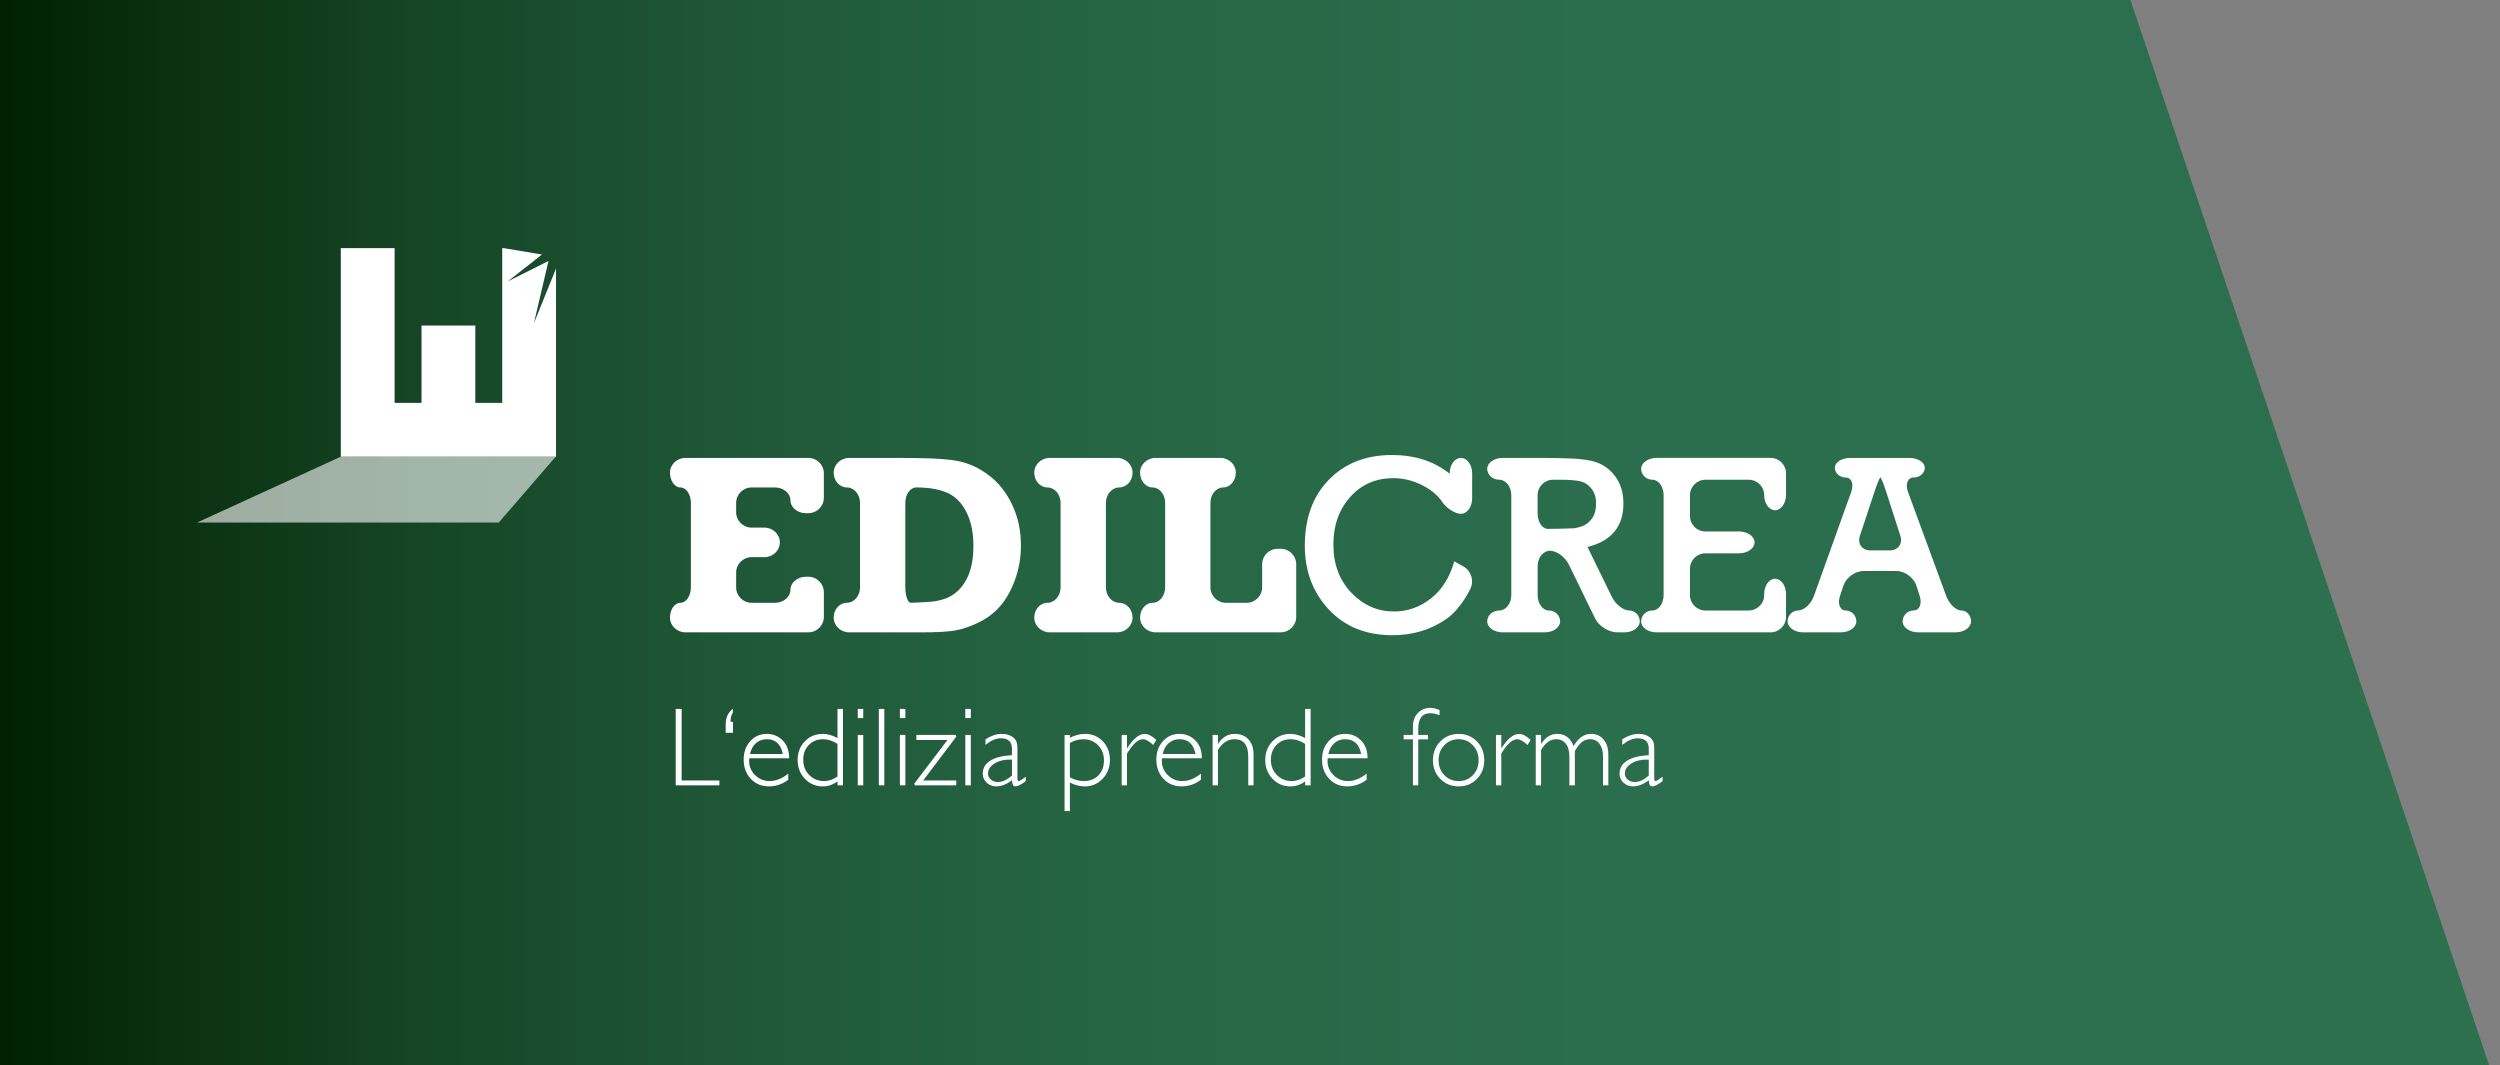 <?xml version="1.0" encoding="utf-8"?>
<!-- Generator: Adobe Illustrator 15.0.0, SVG Export Plug-In . SVG Version: 6.00 Build 0)  -->
<!DOCTYPE svg PUBLIC "-//W3C//DTD SVG 1.1//EN" "http://www.w3.org/Graphics/SVG/1.1/DTD/svg11.dtd">
<svg version="1.1" id="Layer_1" xmlns="http://www.w3.org/2000/svg" xmlns:xlink="http://www.w3.org/1999/xlink" x="0px" y="0px"
	 width="230px" height="98px" viewBox="0 0 230 98" enable-background="new 0 0 230 98" xml:space="preserve">
<rect x="0" y="0" width="230" height="98" fill="#808080" stroke="none"/>
<g>
	<g>
		<defs>
			<polygon id="SVGID_1_" points="0,0 0,98 229,98 196,0 			"/>
		</defs>
		<clipPath id="SVGID_2_">
			<use xlink:href="#SVGID_1_"  overflow="visible"/>
		</clipPath>
		
			<linearGradient id="SVGID_3_" gradientUnits="userSpaceOnUse" x1="-365.397" y1="772.979" x2="-364.397" y2="772.979" gradientTransform="matrix(229 0 0 -229 83676 177061)">
			<stop  offset="0" style="stop-color:#001F00"/>
			<stop  offset="0.05" style="stop-color:#072C0D"/>
			<stop  offset="0.167" style="stop-color:#154525"/>
			<stop  offset="0.299" style="stop-color:#1F5838"/>
			<stop  offset="0.451" style="stop-color:#266645"/>
			<stop  offset="0.643" style="stop-color:#2B6E4D"/>
			<stop  offset="1" style="stop-color:#2C704F"/>
		</linearGradient>
		<rect clip-path="url(#SVGID_2_)" fill="url(#SVGID_3_)" width="229" height="98"/>
	</g>
	<path fill="#FFFFFF" d="M66.764,67.42v-0.783c0-0.613,0.219-1.09,0.657-1.43v0.364c-0.14,0.2-0.21,0.48-0.21,0.841h0.224v1.008
		H66.764z"/>
	<path fill="#FFFFFF" d="M72.603,69.758h-3.667c-0.01,0.082-0.015,0.162-0.015,0.242c0,0.52,0.185,0.958,0.556,1.318
		c0.372,0.359,0.809,0.54,1.315,0.54c0.589,0,1.165-0.228,1.729-0.687v0.561c-0.533,0.412-1.128,0.615-1.788,0.615
		c-0.669,0-1.222-0.231-1.661-0.695c-0.437-0.466-0.654-1.057-0.654-1.775c0-0.679,0.201-1.242,0.605-1.689
		c0.405-0.446,0.913-0.669,1.525-0.669c0.576,0,1.063,0.2,1.46,0.603C72.406,68.523,72.603,69.069,72.603,69.758 M69.002,69.366
		h3.014c-0.176-0.903-0.666-1.358-1.472-1.358c-0.38,0-0.71,0.119-0.989,0.356C69.277,68.602,69.093,68.936,69.002,69.366"/>
	<path fill="#FFFFFF" d="M77.554,65.221v7.029H77.05v-0.36c-0.418,0.306-0.869,0.459-1.354,0.459c-0.65,0-1.199-0.231-1.645-0.7
		c-0.446-0.467-0.669-1.04-0.669-1.721c0-0.69,0.219-1.264,0.659-1.723c0.44-0.457,0.991-0.687,1.655-0.687
		c0.421,0,0.873,0.126,1.354,0.379v-2.677H77.554z M77.05,71.436V68.44c-0.438-0.288-0.882-0.433-1.334-0.433
		c-0.528,0-0.962,0.179-1.304,0.533c-0.341,0.354-0.513,0.807-0.513,1.357c0,0.561,0.182,1.028,0.549,1.401
		c0.364,0.373,0.821,0.559,1.368,0.559C76.239,71.858,76.652,71.719,77.05,71.436"/>
	<path fill="#FFFFFF" d="M79.419,66.063h-0.504v-0.842h0.504V66.063z M79.419,72.25h-0.504v-4.635h0.504V72.25z"/>
	<rect x="80.852" y="65.22" fill="#FFFFFF" width="0.504" height="7.03"/>
	<path fill="#FFFFFF" d="M83.294,66.063H82.79v-0.842h0.504V66.063z M83.294,72.25H82.79v-4.635h0.504V72.25z"/>
	<polygon fill="#FFFFFF" points="87.936,67.615 87.977,67.77 84.932,71.803 87.977,71.803 87.977,72.251 84.168,72.251 
		84.111,72.098 87.165,68.078 84.309,68.078 84.309,67.615 	"/>
	<path fill="#FFFFFF" d="M89.313,66.063h-0.504v-0.842h0.504V66.063z M89.313,72.25h-0.504v-4.635h0.504V72.25z"/>
	<path fill="#FFFFFF" d="M94.373,71.452v0.413c-0.428,0.323-0.742,0.482-0.941,0.482c-0.112,0-0.191-0.036-0.236-0.111
		c-0.043-0.075-0.075-0.229-0.096-0.459c-0.485,0.38-0.967,0.57-1.444,0.57c-0.349,0-0.644-0.113-0.884-0.342
		s-0.36-0.507-0.36-0.832c0-0.504,0.231-0.902,0.696-1.192c0.465-0.292,1.129-0.459,1.992-0.503v-0.596
		c0-0.64-0.342-0.959-1.025-0.959c-0.436,0-0.905,0.201-1.412,0.604v-0.514c0.523-0.33,1.021-0.495,1.496-0.495
		c0.42,0,0.766,0.102,1.037,0.31c0.271,0.207,0.408,0.508,0.408,0.901v2.893c0,0.157,0.037,0.236,0.11,0.236
		C93.809,71.858,94.028,71.723,94.373,71.452 M93.1,71.344v-1.459c-0.633-0.024-1.158,0.088-1.574,0.336S90.9,70.786,90.9,71.172
		c0,0.217,0.087,0.399,0.261,0.547c0.174,0.149,0.392,0.225,0.653,0.225C92.234,71.943,92.663,71.743,93.1,71.344"/>
	<path fill="#FFFFFF" d="M98.428,67.616v0.261c0.467-0.238,0.934-0.359,1.396-0.359c0.657,0,1.204,0.229,1.638,0.683
		c0.432,0.456,0.65,1.028,0.65,1.719c0,0.679-0.225,1.255-0.67,1.724c-0.447,0.471-0.994,0.707-1.639,0.707
		c-0.445,0-0.904-0.118-1.375-0.354v2.622h-0.49v-7.001H98.428z M98.428,68.35v3.162c0.42,0.232,0.846,0.347,1.278,0.347
		c0.554,0,1.002-0.175,1.345-0.524c0.342-0.349,0.515-0.808,0.515-1.375c0-0.564-0.183-1.031-0.544-1.398
		c-0.364-0.368-0.821-0.553-1.375-0.553C99.25,68.008,98.844,68.122,98.428,68.35"/>
	<path fill="#FFFFFF" d="M106.385,68.074l-0.287,0.466c-0.387-0.354-0.696-0.532-0.932-0.532c-0.463,0-0.957,0.443-1.484,1.33v2.912
		h-0.489v-4.634h0.489v1.217h0.02c0.555-0.877,1.096-1.314,1.621-1.314C105.625,67.519,105.979,67.703,106.385,68.074"/>
	<path fill="#FFFFFF" d="M110.572,69.758h-3.668c-0.009,0.082-0.015,0.162-0.015,0.242c0,0.52,0.187,0.958,0.556,1.318
		c0.371,0.359,0.81,0.54,1.315,0.54c0.589,0,1.165-0.228,1.729-0.687v0.561c-0.533,0.412-1.129,0.615-1.787,0.615
		c-0.67,0-1.224-0.231-1.662-0.695c-0.436-0.466-0.655-1.057-0.655-1.775c0-0.679,0.203-1.242,0.606-1.689
		c0.403-0.446,0.912-0.669,1.525-0.669c0.575,0,1.063,0.2,1.459,0.603C110.375,68.523,110.572,69.069,110.572,69.758
		 M106.971,69.366h3.016c-0.177-0.903-0.666-1.358-1.473-1.358c-0.382,0-0.712,0.119-0.988,0.356
		C107.246,68.602,107.063,68.936,106.971,69.366"/>
	<path fill="#FFFFFF" d="M112.051,67.615v0.806h0.02c0.387-0.603,0.896-0.903,1.531-0.903c0.525,0,0.943,0.168,1.256,0.506
		c0.313,0.336,0.469,0.801,0.469,1.397v2.83h-0.488v-2.64c0-1.069-0.422-1.604-1.265-1.604c-0.617,0-1.125,0.332-1.522,0.992v3.251
		h-0.49v-4.636H112.051z"/>
	<path fill="#FFFFFF" d="M120.576,65.221v7.029h-0.504v-0.36c-0.418,0.306-0.871,0.459-1.354,0.459c-0.651,0-1.199-0.231-1.646-0.7
		c-0.445-0.467-0.67-1.04-0.67-1.721c0-0.69,0.219-1.264,0.66-1.723c0.439-0.457,0.991-0.687,1.655-0.687
		c0.421,0,0.872,0.126,1.354,0.379v-2.677H120.576z M120.072,71.436V68.44c-0.438-0.288-0.883-0.433-1.334-0.433
		c-0.528,0-0.963,0.179-1.306,0.533c-0.34,0.354-0.512,0.807-0.512,1.357c0,0.561,0.183,1.028,0.548,1.401
		c0.364,0.373,0.82,0.559,1.369,0.559C119.262,71.858,119.673,71.719,120.072,71.436"/>
	<path fill="#FFFFFF" d="M125.815,69.758h-3.667c-0.012,0.082-0.016,0.162-0.016,0.242c0,0.52,0.185,0.958,0.557,1.318
		c0.37,0.359,0.809,0.54,1.314,0.54c0.588,0,1.166-0.228,1.727-0.687v0.561c-0.531,0.412-1.126,0.615-1.786,0.615
		c-0.669,0-1.222-0.231-1.66-0.695c-0.437-0.466-0.655-1.057-0.655-1.775c0-0.679,0.201-1.242,0.605-1.689
		c0.404-0.446,0.913-0.669,1.525-0.669c0.576,0,1.062,0.2,1.459,0.603S125.815,69.069,125.815,69.758 M122.213,69.366h3.015
		c-0.175-0.903-0.666-1.358-1.472-1.358c-0.381,0-0.711,0.119-0.989,0.356S122.305,68.936,122.213,69.366"/>
	<path fill="#FFFFFF" d="M132.439,65.326v0.47c-0.333-0.121-0.611-0.181-0.836-0.181c-0.75,0-1.124,0.476-1.124,1.429v0.571h0.896
		v0.406h-0.896v4.229h-0.491v-4.229h-0.853v-0.406h0.853v-0.761c0-0.532,0.155-0.956,0.467-1.266
		c0.309-0.312,0.689-0.466,1.14-0.466C131.84,65.123,132.121,65.191,132.439,65.326"/>
	<path fill="#FFFFFF" d="M134.196,67.519c0.672,0,1.231,0.229,1.681,0.692c0.449,0.461,0.674,1.037,0.674,1.728
		c0,0.688-0.225,1.26-0.674,1.72c-0.449,0.461-1.009,0.69-1.681,0.69s-1.233-0.229-1.687-0.69c-0.453-0.46-0.678-1.031-0.678-1.72
		c0-0.69,0.225-1.267,0.678-1.728C132.963,67.748,133.524,67.519,134.196,67.519 M134.196,71.858c0.522,0,0.959-0.182,1.312-0.546
		c0.35-0.365,0.524-0.823,0.524-1.374c0-0.547-0.176-1.006-0.526-1.375c-0.354-0.371-0.789-0.556-1.31-0.556
		c-0.526,0-0.965,0.183-1.317,0.55c-0.353,0.366-0.527,0.825-0.527,1.381c0,0.551,0.175,1.009,0.527,1.374
		C133.231,71.677,133.67,71.858,134.196,71.858"/>
	<path fill="#FFFFFF" d="M140.82,68.074l-0.286,0.466c-0.386-0.354-0.698-0.532-0.932-0.532c-0.464,0-0.96,0.443-1.485,1.33v2.912
		h-0.488v-4.634h0.488v1.217h0.02c0.555-0.877,1.096-1.314,1.623-1.314C140.061,67.519,140.414,67.703,140.82,68.074"/>
	<path fill="#FFFFFF" d="M141.777,67.615v0.815h0.021c0.376-0.608,0.867-0.913,1.477-0.913c0.709,0,1.207,0.373,1.496,1.119
		c0.434-0.746,0.967-1.119,1.6-1.119c0.477,0,0.861,0.172,1.156,0.516c0.293,0.343,0.439,0.798,0.439,1.367v2.851h-0.488v-2.63
		c0-0.502-0.105-0.895-0.316-1.182s-0.504-0.432-0.885-0.432c-0.283,0-0.531,0.086-0.74,0.257c-0.211,0.171-0.426,0.446-0.65,0.825
		v3.161h-0.504v-2.64c0-0.515-0.109-0.91-0.329-1.188c-0.219-0.275-0.514-0.416-0.882-0.416c-0.538,0-1.001,0.332-1.395,0.992v3.251
		h-0.488v-4.636H141.777z"/>
	<path fill="#FFFFFF" d="M152.959,71.452v0.413c-0.428,0.323-0.742,0.482-0.939,0.482c-0.115,0-0.193-0.036-0.238-0.111
		c-0.043-0.075-0.076-0.229-0.097-0.459c-0.485,0.38-0.966,0.57-1.444,0.57c-0.348,0-0.642-0.113-0.883-0.342
		c-0.24-0.229-0.361-0.507-0.361-0.832c0-0.504,0.233-0.902,0.697-1.192c0.467-0.292,1.129-0.459,1.991-0.503v-0.596
		c0-0.64-0.341-0.959-1.024-0.959c-0.436,0-0.906,0.201-1.412,0.604v-0.514c0.523-0.33,1.021-0.495,1.496-0.495
		c0.42,0,0.765,0.102,1.037,0.31c0.272,0.207,0.407,0.508,0.407,0.901v2.893c0,0.157,0.037,0.236,0.112,0.236
		C152.393,71.858,152.613,71.723,152.959,71.452 M151.685,71.344v-1.459c-0.632-0.024-1.157,0.088-1.573,0.336
		s-0.625,0.565-0.625,0.951c0,0.217,0.088,0.399,0.262,0.547c0.174,0.149,0.391,0.225,0.651,0.225
		C150.822,71.943,151.25,71.743,151.685,71.344"/>
	<path fill="#FFFFFF" d="M63.057,58.174c-0.781,0-1.418-0.611-1.418-1.359s0.432-1.358,0.96-1.358s0.961-0.638,0.961-1.419v-7.773
		c0-0.779-0.433-1.418-0.961-1.418s-0.96-0.611-0.96-1.359s0.637-1.359,1.418-1.359h11.319c0.781,0,1.418,0.638,1.418,1.419v2.245
		c0,0.779-0.637,1.419-1.418,1.419H74.14c-0.781,0-1.419-0.533-1.419-1.183s-0.639-1.182-1.419-1.182h-2.158
		c-0.779,0-1.418,0.639-1.418,1.418v0.858c0,0.78,0.639,1.418,1.418,1.418h1.184c0.78,0,1.418,0.61,1.418,1.36
		c0,0.746-0.638,1.358-1.418,1.358h-1.184c-0.779,0-1.418,0.638-1.418,1.417v1.361c0,0.781,0.639,1.419,1.418,1.419h2.158
		c0.78,0,1.419-0.539,1.419-1.197c0-0.659,0.638-1.198,1.419-1.198h0.236c0.781,0,1.418,0.639,1.418,1.42v2.275
		c0,0.781-0.637,1.418-1.418,1.418H63.057z"/>
	<path fill="#FFFFFF" d="M78.118,58.174c-0.781,0-1.42-0.611-1.42-1.358c0-0.748,0.547-1.36,1.213-1.36s1.211-0.638,1.211-1.418
		v-7.773c0-0.779-0.545-1.418-1.211-1.418s-1.213-0.612-1.213-1.358c0-0.748,0.639-1.36,1.42-1.36h4.767
		c0.781,0,2.056,0.021,2.837,0.049c0,0,1.471,0.049,2.446,0.244c0.978,0.196,1.912,0.633,2.806,1.305
		c0.892,0.673,1.607,1.576,2.146,2.707c0.538,1.129,0.807,2.383,0.807,3.759c0,1.116-0.188,2.18-0.564,3.192
		c-0.376,1.01-0.846,1.825-1.402,2.443c-0.558,0.62-1.227,1.111-2.002,1.477c-0.777,0.365-1.49,0.603-2.141,0.709
		c-0.65,0.108-1.657,0.162-3.018,0.162H78.118z M83.289,54.037c0,0.78,0.227,1.418,0.502,1.418c0.277,0,1.141-0.045,1.919-0.102
		c0,0,0.767-0.057,1.479-0.37c0.714-0.315,1.285-0.87,1.718-1.665c0.432-0.795,0.647-1.832,0.647-3.116
		c0-1.221-0.219-2.258-0.654-3.11c-0.434-0.852-1.024-1.438-1.768-1.763c-0.744-0.321-1.689-0.483-2.838-0.483
		c-0.554,0-1.006,0.639-1.006,1.418V54.037z"/>
	<path fill="#FFFFFF" d="M96.57,58.174c-0.78,0-1.418-0.611-1.418-1.359s0.545-1.358,1.211-1.358s1.211-0.638,1.211-1.419v-7.773
		c0-0.779-0.545-1.418-1.211-1.418s-1.211-0.611-1.211-1.359s0.638-1.359,1.418-1.359h6.207c0.779,0,1.418,0.611,1.418,1.359
		s-0.552,1.359-1.227,1.359s-1.227,0.639-1.227,1.418v7.773c0,0.781,0.552,1.419,1.227,1.419s1.227,0.61,1.227,1.358
		s-0.639,1.359-1.418,1.359H96.57z"/>
	<path fill="#FFFFFF" d="M106.306,58.174c-0.78,0-1.418-0.611-1.418-1.359s0.519-1.358,1.151-1.358c0.635,0,1.154-0.638,1.154-1.419
		v-7.773c0-0.779-0.52-1.418-1.154-1.418c-0.633,0-1.151-0.611-1.151-1.359s0.638-1.359,1.418-1.359h5.97
		c0.78,0,1.42,0.611,1.42,1.359s-0.527,1.359-1.168,1.359c-0.642,0-1.168,0.639-1.168,1.418v7.773c0,0.781,0.637,1.419,1.42,1.419
		h1.92c0.779,0,1.418-0.638,1.418-1.419v-2.129c0-0.779,0.639-1.418,1.418-1.418h0.295c0.781,0,1.42,0.639,1.42,1.418v4.848
		c0,0.781-0.639,1.418-1.42,1.418H106.306z"/>
	<path fill="#FFFFFF" d="M133.793,51.644l0.851,0.474c0.683,0.381,0.978,1.274,0.66,1.986c0,0-0.841,1.88-2.269,2.863
		c-1.43,0.982-3.072,1.473-4.928,1.473c-2.436,0-4.388-0.789-5.857-2.367c-1.472-1.58-2.207-3.531-2.207-5.857
		c0-2.551,0.74-4.58,2.22-6.09c1.481-1.51,3.415-2.265,5.798-2.265c2.105,0,3.876,0.574,5.311,1.72v-0.034
		c0-0.781,0.465-1.419,1.033-1.419c0.57,0,1.034,0.638,1.034,1.419v2.305c0,0.78-0.464,1.418-1.034,1.418
		c-0.568,0-1.376-0.537-1.796-1.196c0,0-0.415-0.654-1.382-1.226c-0.967-0.572-1.982-0.858-3.049-0.858
		c-1.607,0-2.926,0.579-3.958,1.732c-1.031,1.154-1.548,2.613-1.548,4.377c0,1.809,0.553,3.288,1.656,4.436
		c1.103,1.147,2.409,1.721,3.922,1.721c1.242,0,2.373-0.399,3.392-1.197C132.66,54.261,133.377,53.123,133.793,51.644"/>
	<path fill="#FFFFFF" d="M137.931,56.165c0.61,0,1.108-0.639,1.108-1.419v-9.191c0-0.78-0.498-1.42-1.108-1.42
		s-1.108-0.45-1.108-1.002c0-0.555,0.639-1.006,1.418-1.006h3.683c0.781,0,2.058,0.028,2.837,0.062c0,0,1.023,0.044,1.824,0.255
		c0.8,0.211,1.462,0.656,1.984,1.337s0.785,1.524,0.785,2.54c0,2.121-1.102,3.454-3.304,3.998l2.228,4.57
		c0.34,0.703,1.063,1.276,1.603,1.276c0.539,0,0.979,0.451,0.979,1.005c0,0.553-0.637,1.004-1.418,1.004h-0.65
		c-0.781,0-1.699-0.573-2.041-1.274l-2.413-4.956c-0.343-0.702-1.129-1.275-1.747-1.275c-0.62,0-1.128,0.637-1.128,1.42v2.658
		c0,0.78,0.466,1.419,1.035,1.419s1.034,0.451,1.034,1.005c0,0.553-0.639,1.004-1.418,1.004h-3.873
		c-0.779,0-1.418-0.451-1.418-1.004C136.822,56.616,137.32,56.165,137.931,56.165 M141.462,47.239c0,0.78,0.425,1.418,0.942,1.418
		c0.52,0,1.582-0.022,2.36-0.053c0,0,0.167-0.007,0.599-0.124c0.434-0.119,0.789-0.361,1.063-0.727
		c0.276-0.362,0.414-0.853,0.414-1.466c0-0.521-0.14-0.963-0.419-1.323s-0.625-0.588-1.034-0.685
		c-0.409-0.096-1.036-0.146-1.879-0.146h-0.628c-0.779,0-1.419,0.64-1.419,1.42V47.239z"/>
	<path fill="#FFFFFF" d="M152.02,56.165c0.569,0,1.033-0.639,1.033-1.418v-9.192c0-0.781-0.464-1.418-1.033-1.418
		c-0.568,0-1.035-0.453-1.035-1.005c0-0.553,0.639-1.005,1.418-1.005h10.492c0.781,0,1.418,0.639,1.418,1.419v1.979
		c0,0.781-0.451,1.419-1.004,1.419s-1.004-0.632-1.004-1.404c0-0.771-0.639-1.403-1.421-1.403h-3.989
		c-0.779,0-1.418,0.637-1.418,1.418v1.922c0,0.779,0.639,1.418,1.418,1.418h3.104c0.781,0,1.42,0.453,1.42,1.004
		c0,0.554-0.639,1.005-1.42,1.005h-3.104c-0.779,0-1.418,0.639-1.418,1.419v2.425c0,0.779,0.639,1.418,1.418,1.418h3.989
		c0.782,0,1.421-0.639,1.421-1.418v-0.09c0-0.78,0.451-1.417,1.004-1.417s1.004,0.637,1.004,1.417v2.099
		c0,0.781-0.637,1.418-1.418,1.418h-10.492c-0.779,0-1.418-0.451-1.418-1.005C150.984,56.617,151.451,56.165,152.02,56.165"/>
	<path fill="#FFFFFF" d="M176.307,53.88c-0.238-0.743-1.071-1.351-1.852-1.351h-2.997c-0.78,0-1.618,0.606-1.864,1.347l-0.313,0.942
		c-0.244,0.74-0.007,1.347,0.529,1.347c0.535,0,0.974,0.452,0.974,1.005s-0.638,1.004-1.417,1.004h-3.488
		c-0.779,0-1.419-0.451-1.419-1.004s0.438-1.005,0.972-1.005c0.535,0,1.188-0.602,1.449-1.337l3.428-9.563
		c0.264-0.735,0.033-1.335-0.512-1.335s-0.992-0.404-0.992-0.9s0.64-0.902,1.418-0.902h5.439c0.78,0,1.417,0.406,1.417,0.902
		s-0.457,0.9-1.015,0.9c-0.559,0-0.797,0.6-0.528,1.331l3.517,9.571c0.269,0.734,0.892,1.333,1.385,1.333
		c0.494,0,0.898,0.452,0.898,1.005s-0.638,1.004-1.418,1.004h-3.459c-0.779,0-1.418-0.451-1.418-1.004s0.45-1.005,1.001-1.005
		c0.55,0,0.806-0.608,0.566-1.351L176.307,53.88z M173.846,50.638c0.781,0,1.225-0.606,0.984-1.351l-1.289-4.008
		c-0.238-0.742-0.484-1.35-0.545-1.35s-0.311,0.605-0.555,1.346l-1.329,4.017c-0.245,0.741,0.192,1.346,0.972,1.346H173.846z"/>
	<polygon fill="#FFFFFF" points="49.117,29.74 50.462,24.01 46.719,25.885 49.858,23.417 46.359,22.83 46.205,22.83 46.205,37.063 
		43.729,37.063 43.729,29.948 38.78,29.948 38.78,37.063 36.304,37.063 36.304,22.83 31.353,22.83 31.353,42.014 51.155,42.014 
		51.155,24.705 	"/>
	<g opacity="0.6">
		<g>
			<defs>
				<rect id="SVGID_4_" x="18.128" y="42.01" width="32.997" height="6.061"/>
			</defs>
			<clipPath id="SVGID_5_">
				<use xlink:href="#SVGID_4_"  overflow="visible"/>
			</clipPath>
			<polygon clip-path="url(#SVGID_5_)" fill="#FFFFFF" points="45.886,48.074 18.128,48.074 31.353,42.014 51.125,42.014 			"/>
		</g>
	</g>
	<polygon fill="#FFFFFF" points="62.712,65.221 62.712,71.803 66.184,71.803 66.184,72.251 62.166,72.251 62.166,65.221 	"/>
</g>
</svg>
